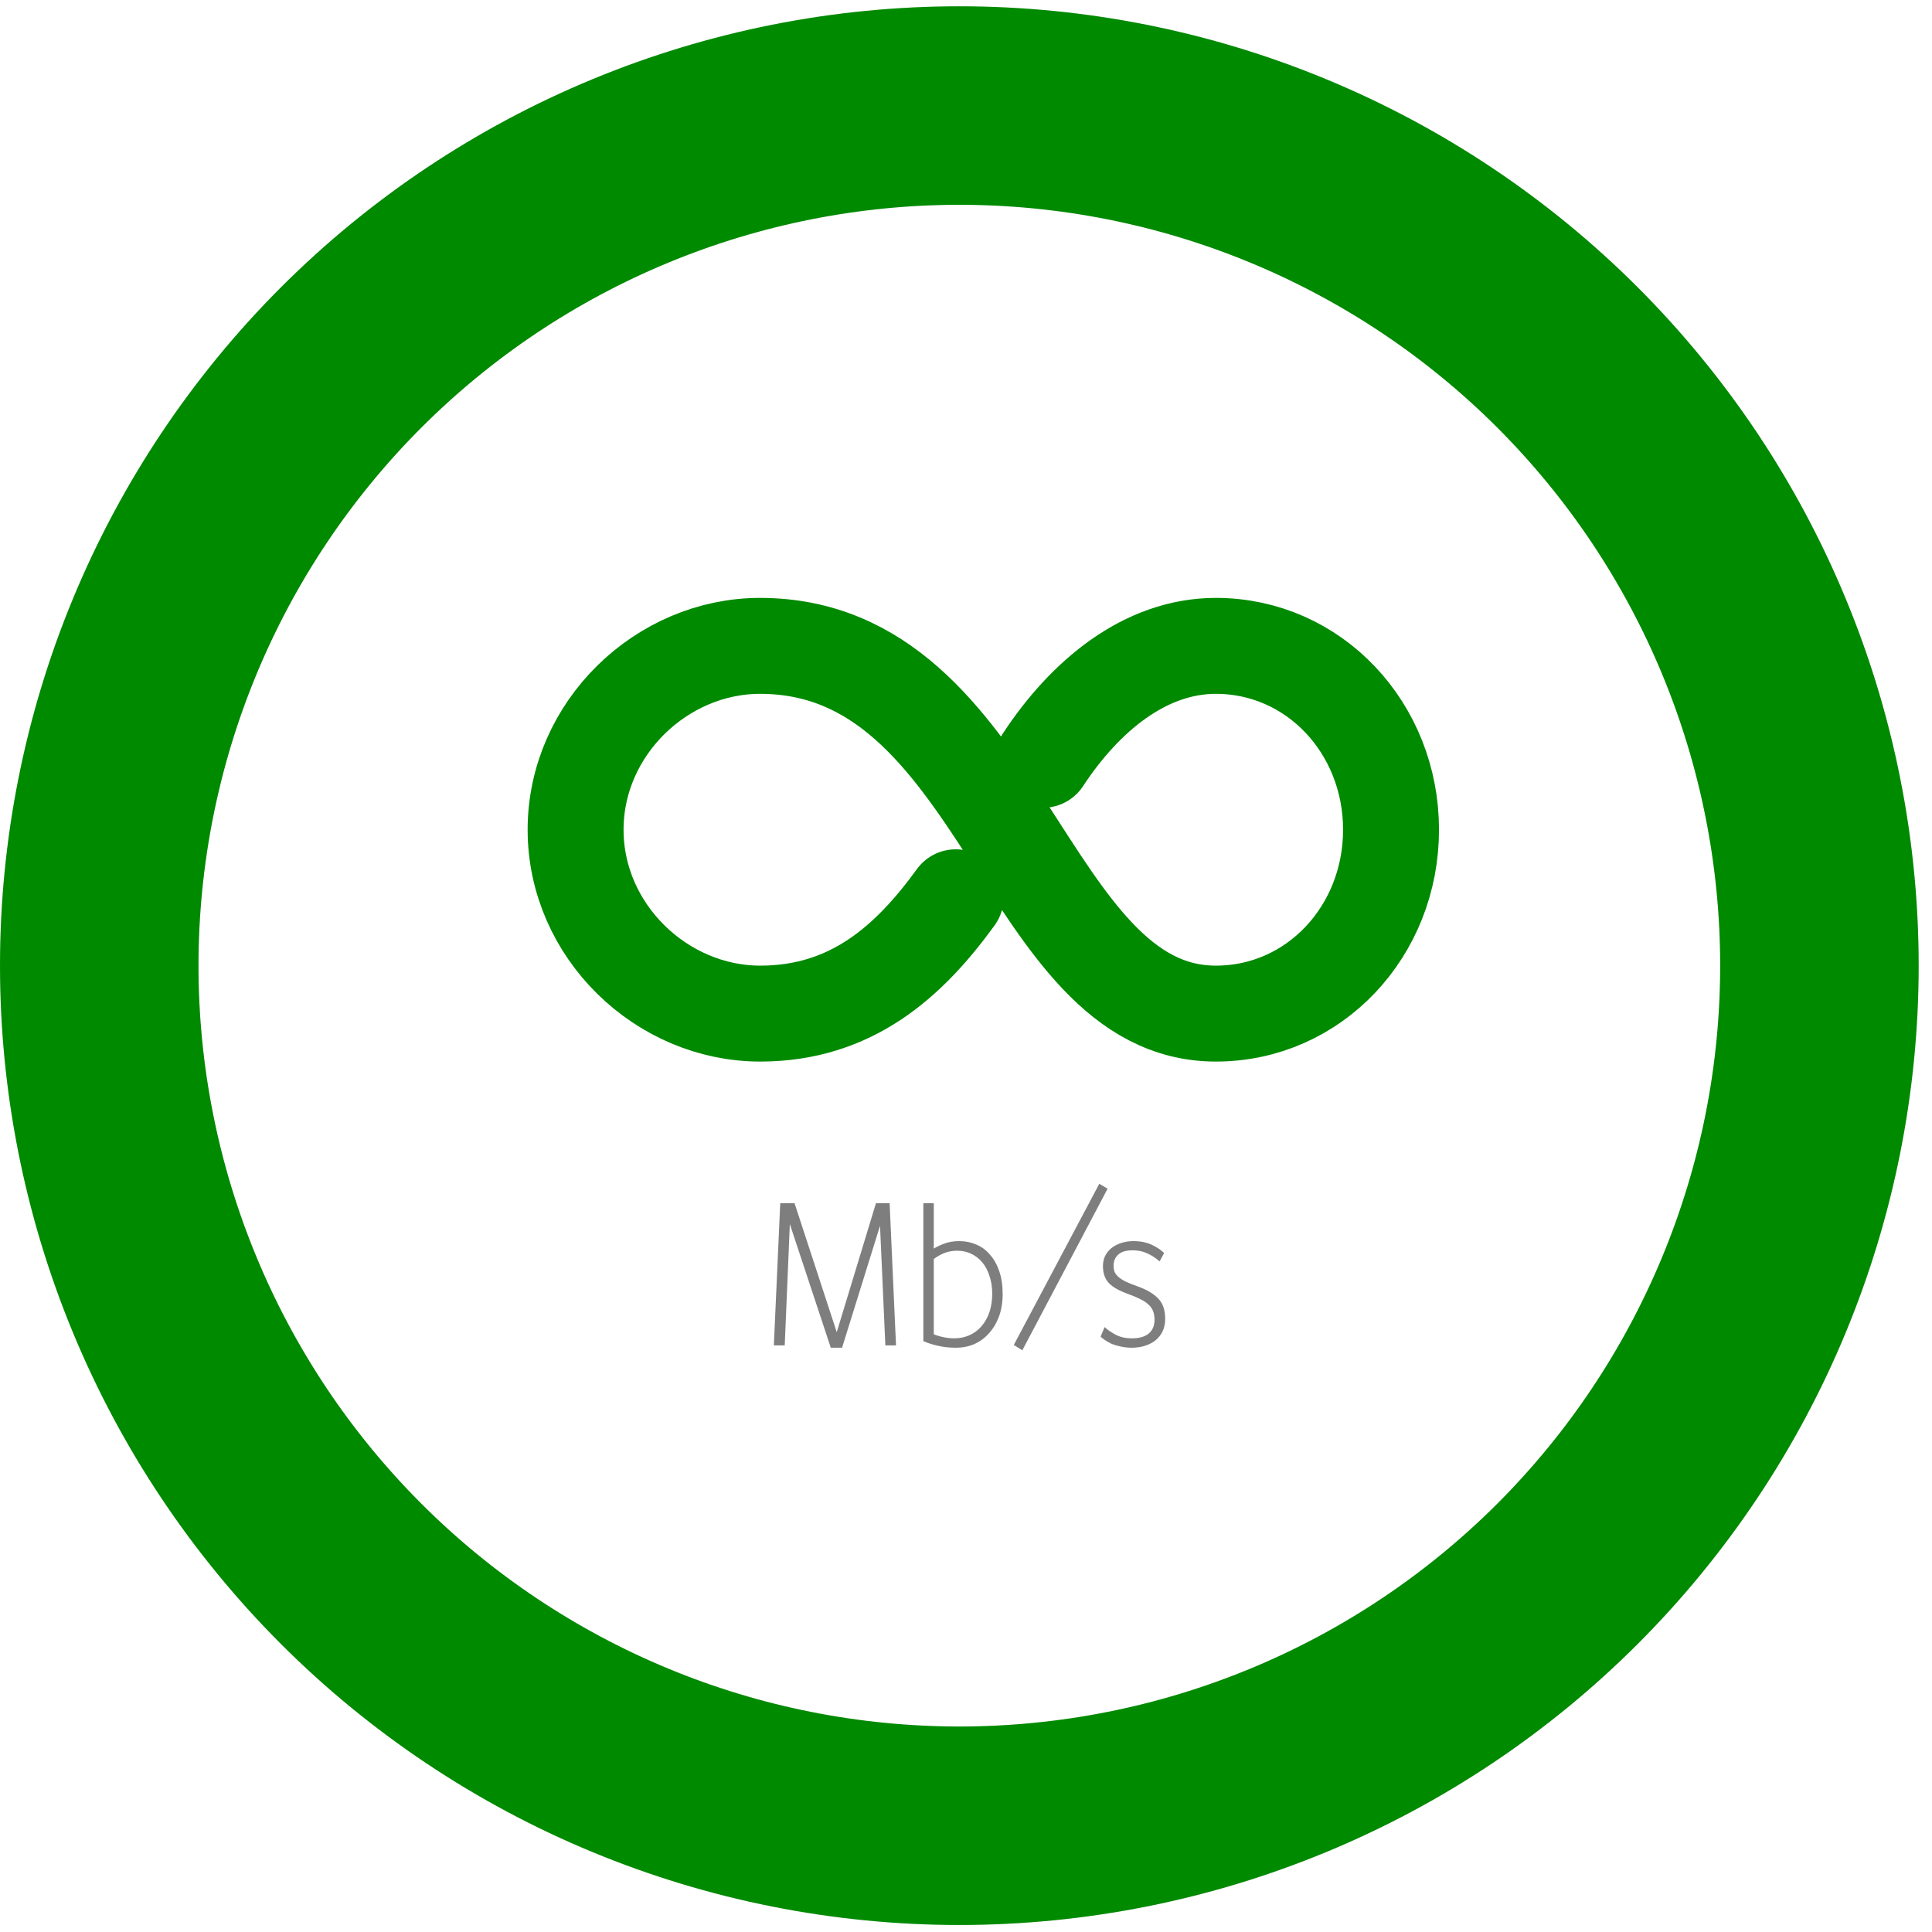 <svg width="116" height="116" viewBox="0 0 116 116" fill="none" xmlns="http://www.w3.org/2000/svg">
<g opacity="0.35" filter="url(#filter0_b_1948_5894)">
<circle cx="57.6" cy="57.979" r="51.641" stroke="#BEBEBE" stroke-width="11.917"/>
</g>
<g filter="url(#filter1_b_1948_5894)">
<path d="M57.6 109.62C50.818 109.62 44.103 108.284 37.838 105.689C31.572 103.094 25.879 99.29 21.084 94.495C16.289 89.699 12.485 84.006 9.89 77.741C7.294 71.475 5.959 64.76 5.959 57.979C5.959 51.197 7.294 44.482 9.89 38.216C12.485 31.951 16.289 26.258 21.084 21.463C25.879 16.667 31.572 12.863 37.838 10.268C44.103 7.673 50.818 6.337 57.6 6.337C64.382 6.337 71.097 7.673 77.362 10.268C83.628 12.863 89.321 16.667 94.116 21.463C98.911 26.258 102.715 31.951 105.31 38.216C107.906 44.482 109.241 51.197 109.241 57.979C109.241 64.76 107.906 71.475 105.31 77.741C102.715 84.006 98.911 89.699 94.116 94.495C89.321 99.29 83.628 103.094 77.362 105.689C71.097 108.284 64.382 109.62 57.6 109.62L57.6 109.62Z" stroke="#008A00" stroke-width="11.917" stroke-linecap="round"/>
</g>
<g filter="url(#filter2_b_1948_5894)">
<path d="M49.881 80.919L47.423 73.495L47.116 80.778H46.463L46.847 72.241H47.705L50.239 79.985L52.594 72.241H53.414L53.798 80.778H53.158L52.838 73.598L50.559 80.919H49.881ZM60.201 77.694C60.201 78.189 60.128 78.637 59.983 79.038C59.838 79.43 59.638 79.767 59.382 80.049C59.134 80.331 58.84 80.548 58.498 80.702C58.157 80.847 57.79 80.919 57.398 80.919C56.988 80.919 56.612 80.877 56.271 80.791C55.938 80.715 55.661 80.625 55.439 80.522V72.241H56.066V74.967C56.245 74.856 56.463 74.754 56.719 74.66C56.975 74.566 57.27 74.519 57.602 74.519C57.961 74.519 58.298 74.588 58.614 74.724C58.929 74.852 59.202 75.053 59.433 75.326C59.672 75.59 59.859 75.923 59.996 76.324C60.132 76.717 60.201 77.173 60.201 77.694ZM59.574 77.681C59.574 77.28 59.518 76.921 59.407 76.606C59.305 76.281 59.16 76.008 58.972 75.787C58.784 75.565 58.562 75.394 58.306 75.275C58.05 75.155 57.773 75.095 57.474 75.095C57.193 75.095 56.932 75.142 56.694 75.236C56.463 75.33 56.254 75.45 56.066 75.594V80.113C56.254 80.19 56.459 80.249 56.681 80.292C56.903 80.335 57.103 80.356 57.282 80.356C57.624 80.356 57.935 80.292 58.217 80.164C58.498 80.036 58.737 79.857 58.934 79.626C59.138 79.388 59.296 79.106 59.407 78.782C59.518 78.449 59.574 78.082 59.574 77.681ZM61.382 81.073L60.87 80.753L66.003 71.076L66.502 71.371L61.382 81.073ZM69.959 79.191C69.959 79.464 69.908 79.712 69.805 79.934C69.703 80.147 69.562 80.326 69.383 80.471C69.204 80.616 68.99 80.727 68.743 80.804C68.504 80.881 68.244 80.919 67.962 80.919C67.715 80.919 67.484 80.894 67.271 80.843C67.066 80.8 66.883 80.744 66.721 80.676C66.567 80.599 66.435 80.522 66.324 80.446C66.213 80.369 66.132 80.305 66.081 80.254L66.324 79.678C66.469 79.823 66.682 79.972 66.964 80.126C67.246 80.279 67.578 80.356 67.962 80.356C68.397 80.356 68.73 80.262 68.961 80.075C69.2 79.878 69.319 79.601 69.319 79.243C69.319 79.038 69.289 78.863 69.23 78.718C69.178 78.573 69.089 78.445 68.961 78.334C68.841 78.214 68.683 78.108 68.487 78.014C68.291 77.911 68.052 77.809 67.77 77.707C67.216 77.51 66.819 77.288 66.58 77.041C66.341 76.785 66.222 76.444 66.222 76.017C66.222 75.812 66.26 75.62 66.337 75.441C66.422 75.262 66.541 75.104 66.695 74.967C66.857 74.831 67.049 74.724 67.271 74.647C67.501 74.562 67.762 74.519 68.052 74.519C68.487 74.519 68.862 74.596 69.178 74.75C69.494 74.903 69.733 75.066 69.895 75.236L69.626 75.735C69.379 75.522 69.127 75.36 68.871 75.249C68.615 75.129 68.325 75.07 68.001 75.07C67.617 75.07 67.331 75.155 67.143 75.326C66.955 75.496 66.862 75.714 66.862 75.978C66.862 76.132 66.883 76.264 66.925 76.375C66.977 76.486 67.058 76.589 67.169 76.683C67.28 76.776 67.429 76.87 67.617 76.964C67.804 77.049 68.043 77.143 68.334 77.246C68.871 77.442 69.276 77.685 69.549 77.975C69.823 78.257 69.959 78.662 69.959 79.191Z" fill="#7E7E7E"/>
</g>
<path d="M62.621 45.62C65.122 41.811 68.735 38.779 73.001 38.779C78.912 38.779 83.52 43.728 83.52 49.819C83.52 55.909 78.912 60.858 73.001 60.858C61.466 60.858 60.215 38.779 45.634 38.779C39.733 38.779 34.56 43.728 34.56 49.819C34.56 55.909 39.733 60.858 45.645 60.858C51.108 60.858 54.571 57.749 57.383 53.874" stroke="#008A00" stroke-width="5.76" stroke-linecap="round" stroke-linejoin="round"/>
<defs>
<filter id="filter0_b_1948_5894" x="-71.503" y="-71.125" width="258.207" height="258.207" filterUnits="userSpaceOnUse" color-interpolation-filters="sRGB">
<feFlood flood-opacity="0" result="BackgroundImageFix"/>
<feGaussianBlur in="BackgroundImageFix" stdDeviation="35.752"/>
<feComposite in2="SourceAlpha" operator="in" result="effect1_backgroundBlur_1948_5894"/>
<feBlend mode="normal" in="SourceGraphic" in2="effect1_backgroundBlur_1948_5894" result="shape"/>
</filter>
<filter id="filter1_b_1948_5894" x="-71.503" y="-71.125" width="258.207" height="258.207" filterUnits="userSpaceOnUse" color-interpolation-filters="sRGB">
<feFlood flood-opacity="0" result="BackgroundImageFix"/>
<feGaussianBlur in="BackgroundImageFix" stdDeviation="35.752"/>
<feComposite in2="SourceAlpha" operator="in" result="effect1_backgroundBlur_1948_5894"/>
<feBlend mode="normal" in="SourceGraphic" in2="effect1_backgroundBlur_1948_5894" result="shape"/>
</filter>
<filter id="filter2_b_1948_5894" x="-25.041" y="-0.427" width="166.503" height="153.004" filterUnits="userSpaceOnUse" color-interpolation-filters="sRGB">
<feFlood flood-opacity="0" result="BackgroundImageFix"/>
<feGaussianBlur in="BackgroundImageFix" stdDeviation="35.752"/>
<feComposite in2="SourceAlpha" operator="in" result="effect1_backgroundBlur_1948_5894"/>
<feBlend mode="normal" in="SourceGraphic" in2="effect1_backgroundBlur_1948_5894" result="shape"/>
</filter>
</defs>
</svg>

